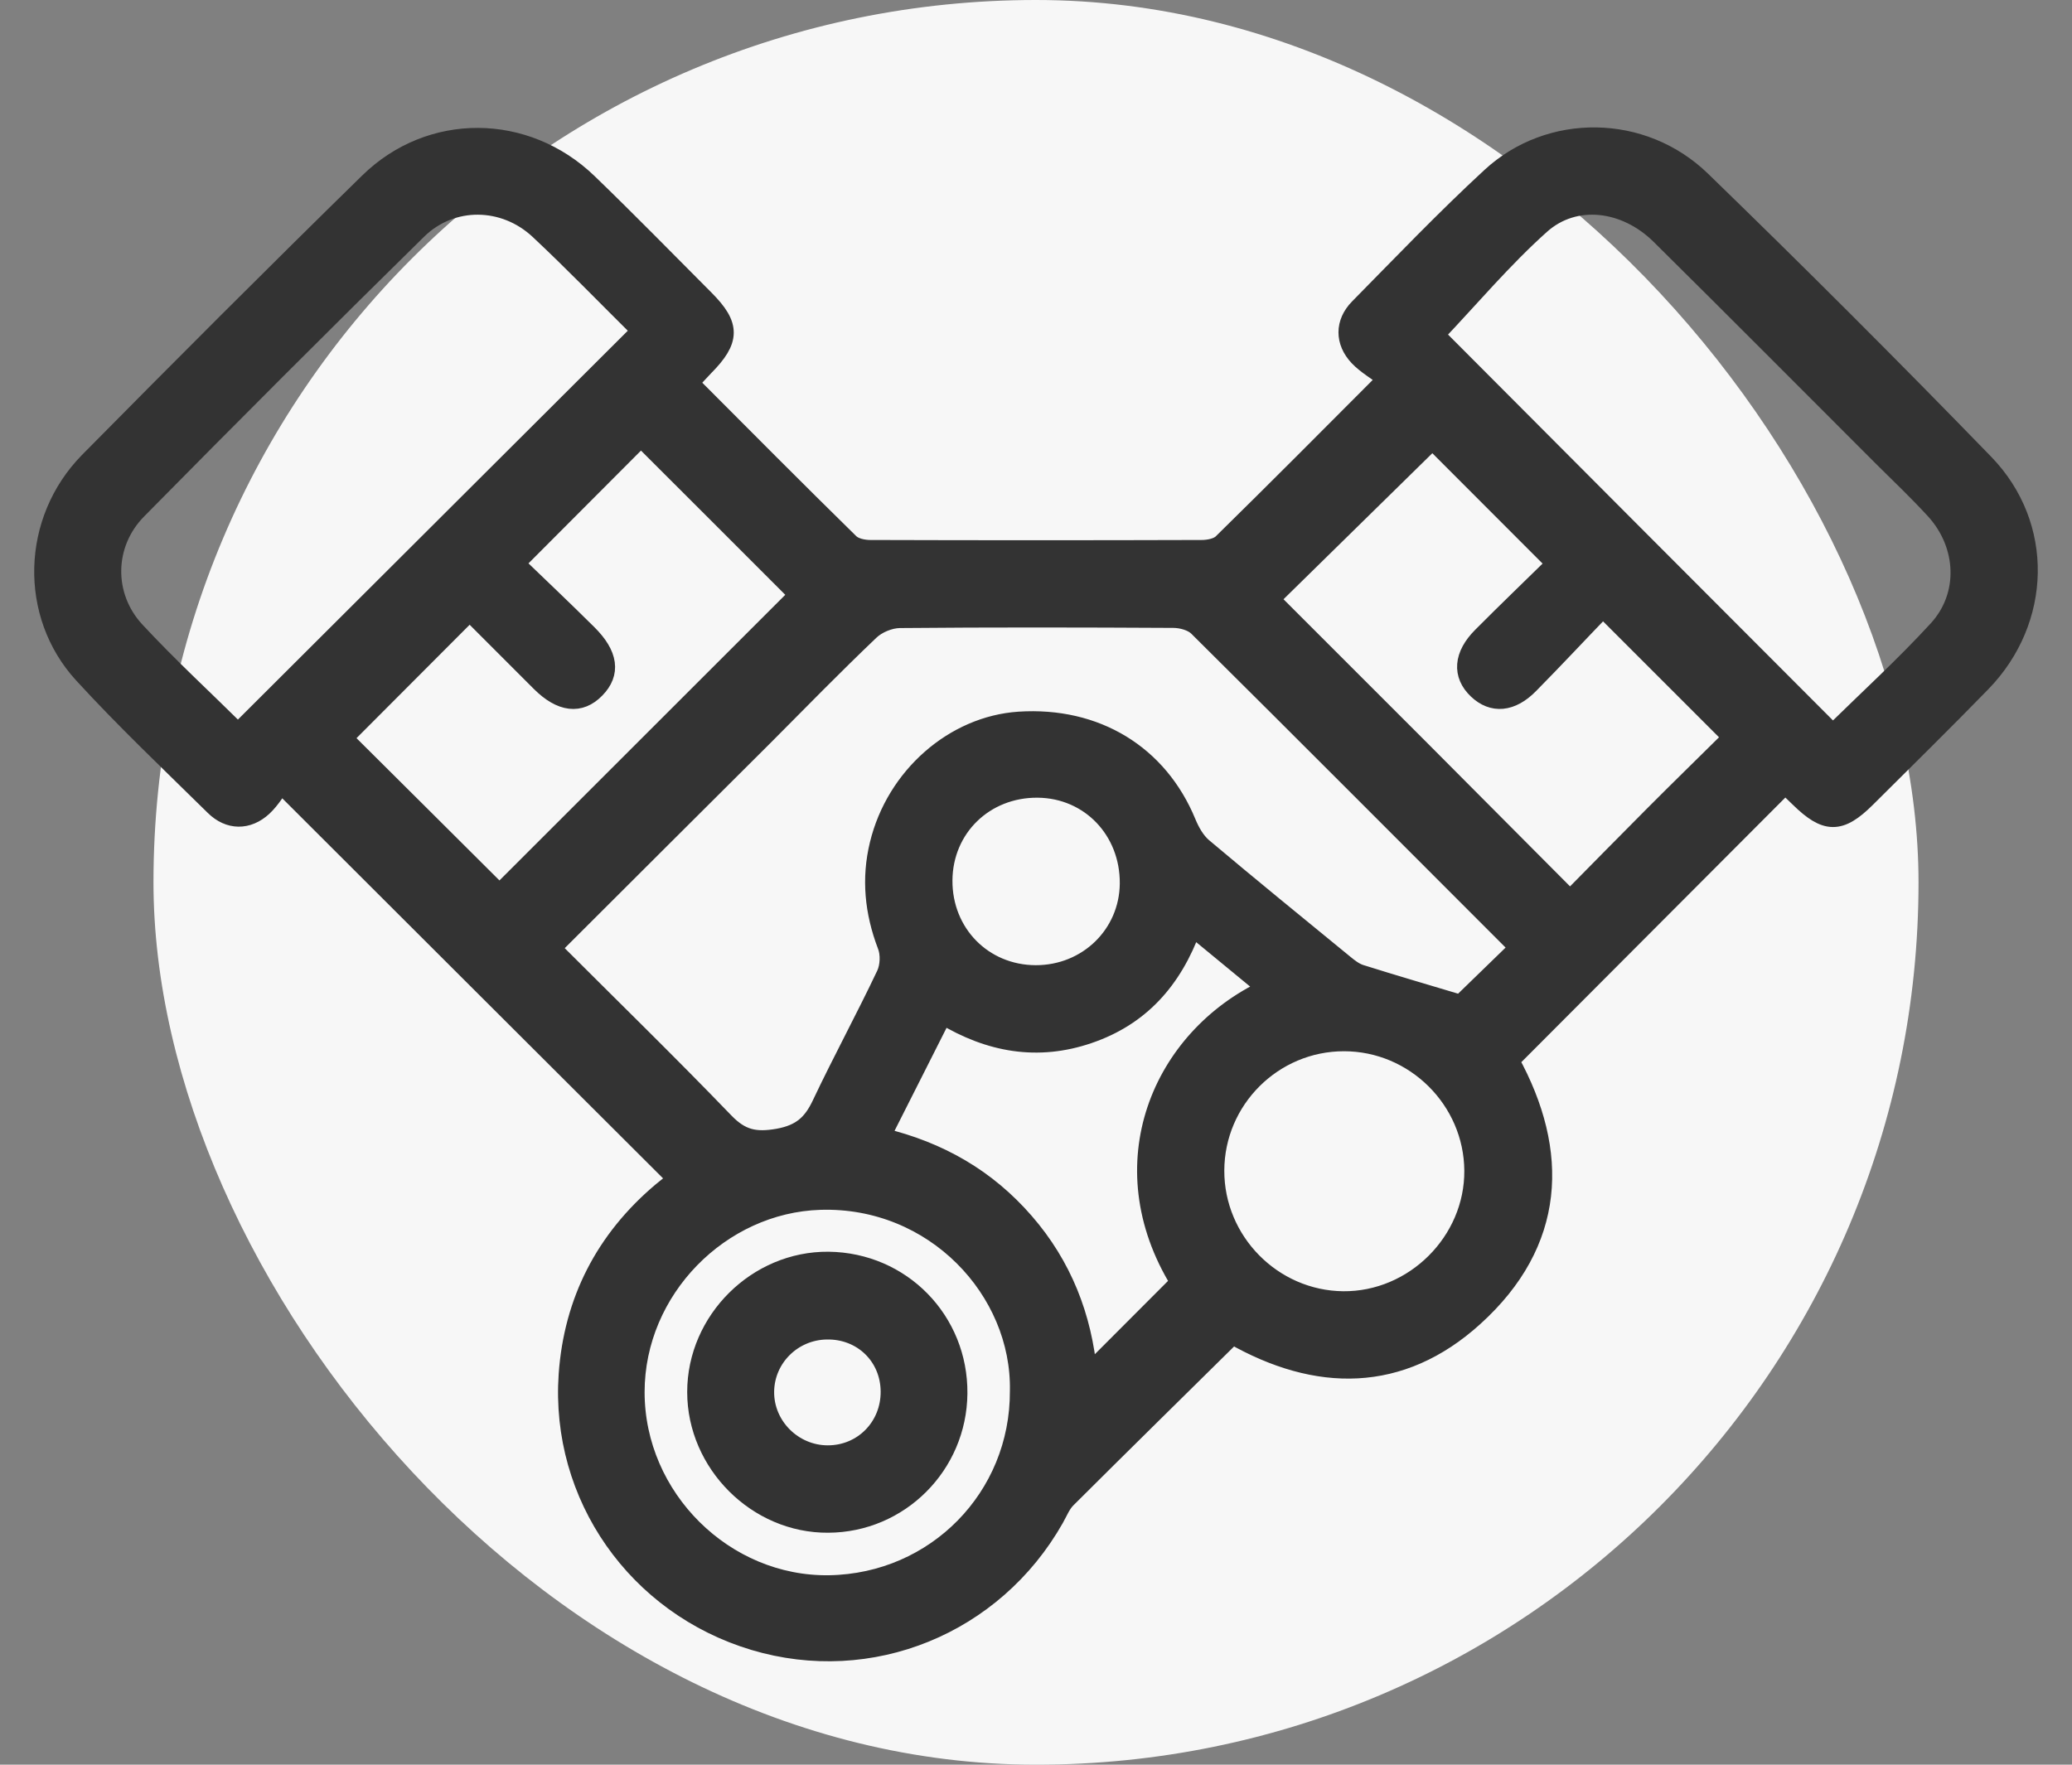 <?xml version="1.0" encoding="UTF-8"?> <svg xmlns="http://www.w3.org/2000/svg" width="54" height="46" viewBox="0 0 54 46" fill="none"><rect x="0" y="0" width="54" height="46" fill="#808080" stroke="none"/> <rect x="4" width="46" height="46" rx="23" fill="#F7F7F7"></rect> <path d="M17.98 9.983C19.377 11.384 20.756 12.773 22.153 14.143C22.271 14.261 22.502 14.309 22.681 14.309C25.558 14.318 28.439 14.318 31.316 14.309C31.495 14.309 31.73 14.266 31.848 14.148C33.245 12.777 34.625 11.389 36.135 9.874C35.869 9.673 35.602 9.521 35.397 9.307C35.022 8.909 35.022 8.412 35.402 8.023C36.537 6.871 37.658 5.697 38.846 4.601C40.387 3.178 42.814 3.204 44.35 4.693C46.847 7.115 49.305 9.573 51.728 12.07C53.304 13.698 53.234 16.173 51.654 17.801C50.663 18.819 49.65 19.814 48.646 20.814C47.956 21.499 47.585 21.494 46.882 20.805C46.756 20.678 46.625 20.56 46.524 20.464C44.141 22.852 41.775 25.227 39.361 27.645C40.675 30.037 40.57 32.399 38.422 34.341C36.506 36.079 34.315 36.061 32.123 34.809C30.674 36.24 29.233 37.655 27.806 39.078C27.671 39.213 27.592 39.414 27.496 39.584C25.912 42.382 22.686 43.696 19.647 42.784C16.592 41.867 14.575 39.008 14.793 35.83C14.929 33.909 15.754 32.307 17.229 31.059C17.382 30.932 17.539 30.81 17.631 30.736C14.226 27.34 10.83 23.948 7.324 20.447C7.228 20.573 7.076 20.84 6.862 21.041C6.46 21.412 5.967 21.407 5.578 21.023C4.426 19.888 3.247 18.77 2.156 17.579C0.724 16.016 0.794 13.563 2.3 12.026C4.71 9.586 7.141 7.15 9.599 4.745C11.214 3.16 13.702 3.187 15.33 4.754C16.365 5.753 17.373 6.784 18.386 7.801C19.062 8.482 19.058 8.866 18.368 9.564C18.242 9.695 18.124 9.826 17.98 9.983ZM14.387 24.716C15.906 26.235 17.425 27.715 18.892 29.238C19.316 29.679 19.682 29.758 20.28 29.653C20.878 29.544 21.162 29.278 21.398 28.776C21.935 27.641 22.537 26.536 23.074 25.401C23.175 25.188 23.188 24.864 23.1 24.646C22.769 23.777 22.681 22.9 22.9 22.005C23.332 20.229 24.86 18.897 26.558 18.784C28.566 18.653 30.203 19.652 30.94 21.446C31.036 21.678 31.172 21.918 31.355 22.075C32.577 23.105 33.817 24.114 35.052 25.126C35.175 25.227 35.306 25.327 35.45 25.375C36.31 25.646 37.178 25.899 38.065 26.165C38.514 25.729 39.038 25.218 39.571 24.703C36.781 21.913 34.005 19.124 31.211 16.352C31.067 16.208 30.792 16.134 30.578 16.134C28.199 16.121 25.824 16.116 23.445 16.138C23.183 16.143 22.865 16.274 22.677 16.457C21.738 17.352 20.83 18.282 19.914 19.203C18.08 21.027 16.247 22.861 14.387 24.716ZM6.202 19.085C9.69 15.606 13.178 12.127 16.692 8.621C15.806 7.744 14.946 6.853 14.043 6.007C13.139 5.16 11.773 5.138 10.891 6.002C8.437 8.412 6.01 10.843 3.596 13.292C2.723 14.17 2.702 15.536 3.54 16.439C4.395 17.361 5.321 18.212 6.202 19.085ZM47.768 19.107C48.69 18.203 49.632 17.343 50.492 16.405C51.304 15.518 51.239 14.196 50.414 13.296C49.982 12.825 49.519 12.384 49.065 11.934C47.131 10.001 45.202 8.058 43.255 6.133C42.355 5.247 41.046 5.081 40.164 5.867C39.178 6.749 38.318 7.774 37.414 8.726C40.832 12.157 44.298 15.632 47.768 19.107ZM13.017 23.28C15.636 20.661 18.242 18.059 20.796 15.505C19.455 14.165 18.063 12.768 16.705 11.415C15.662 12.458 14.584 13.541 13.44 14.689C14.043 15.27 14.693 15.885 15.326 16.514C15.88 17.064 15.941 17.548 15.531 17.967C15.121 18.391 14.619 18.334 14.077 17.793C13.431 17.151 12.79 16.501 12.24 15.955C11.109 17.09 10.031 18.168 8.961 19.242C10.288 20.56 11.672 21.94 13.017 23.28ZM40.535 14.693C39.387 13.545 38.309 12.467 37.331 11.485C35.965 12.825 34.55 14.213 33.119 15.619C34.398 16.898 35.694 18.194 36.995 19.495C38.287 20.792 39.579 22.093 40.919 23.437C41.675 22.673 42.369 21.962 43.071 21.259C43.77 20.556 44.481 19.866 45.132 19.22C43.992 18.081 42.923 17.011 41.775 15.863C41.159 16.501 40.522 17.186 39.867 17.849C39.392 18.334 38.898 18.369 38.497 17.989C38.078 17.592 38.112 17.081 38.614 16.579C39.261 15.929 39.92 15.296 40.535 14.693ZM33.005 25.764C32.337 25.214 31.73 24.716 31.076 24.175C30.569 25.572 29.705 26.515 28.374 26.968C27.047 27.422 25.789 27.204 24.572 26.466C24.035 27.536 23.515 28.557 22.974 29.631C24.493 29.994 25.728 30.714 26.71 31.845C27.706 32.988 28.225 34.333 28.36 35.804C29.159 35.005 29.945 34.219 30.735 33.425C28.845 30.36 30.246 27.056 33.005 25.764ZM26.553 36.258C26.606 33.647 24.349 31.212 21.376 31.303C18.783 31.382 16.566 33.617 16.566 36.288C16.566 39.038 18.884 41.339 21.616 41.295C24.384 41.247 26.566 39.025 26.553 36.258ZM35.026 27.169C33.184 27.169 31.678 28.671 31.674 30.513C31.669 32.351 33.171 33.874 35.004 33.892C36.851 33.909 38.409 32.355 38.396 30.513C38.383 28.675 36.864 27.169 35.026 27.169ZM24.589 22.948C24.58 24.323 25.628 25.388 26.99 25.393C28.334 25.397 29.404 24.358 29.417 23.035C29.43 21.652 28.4 20.573 27.047 20.56C25.667 20.547 24.598 21.586 24.589 22.948Z" fill="#333333" stroke="#333333" stroke-width="0.467"></path> <path d="M24.979 36.324C24.962 38.197 23.451 39.712 21.583 39.72C19.724 39.733 18.143 38.153 18.143 36.285C18.143 34.412 19.724 32.845 21.592 32.862C23.5 32.884 24.997 34.416 24.979 36.324ZM23.185 36.276C23.181 35.359 22.465 34.665 21.544 34.683C20.662 34.696 19.951 35.403 19.942 36.276C19.933 37.167 20.675 37.909 21.574 37.909C22.482 37.909 23.189 37.188 23.185 36.276Z" fill="#333333" stroke="#333333" stroke-width="0.467"></path> </svg> 